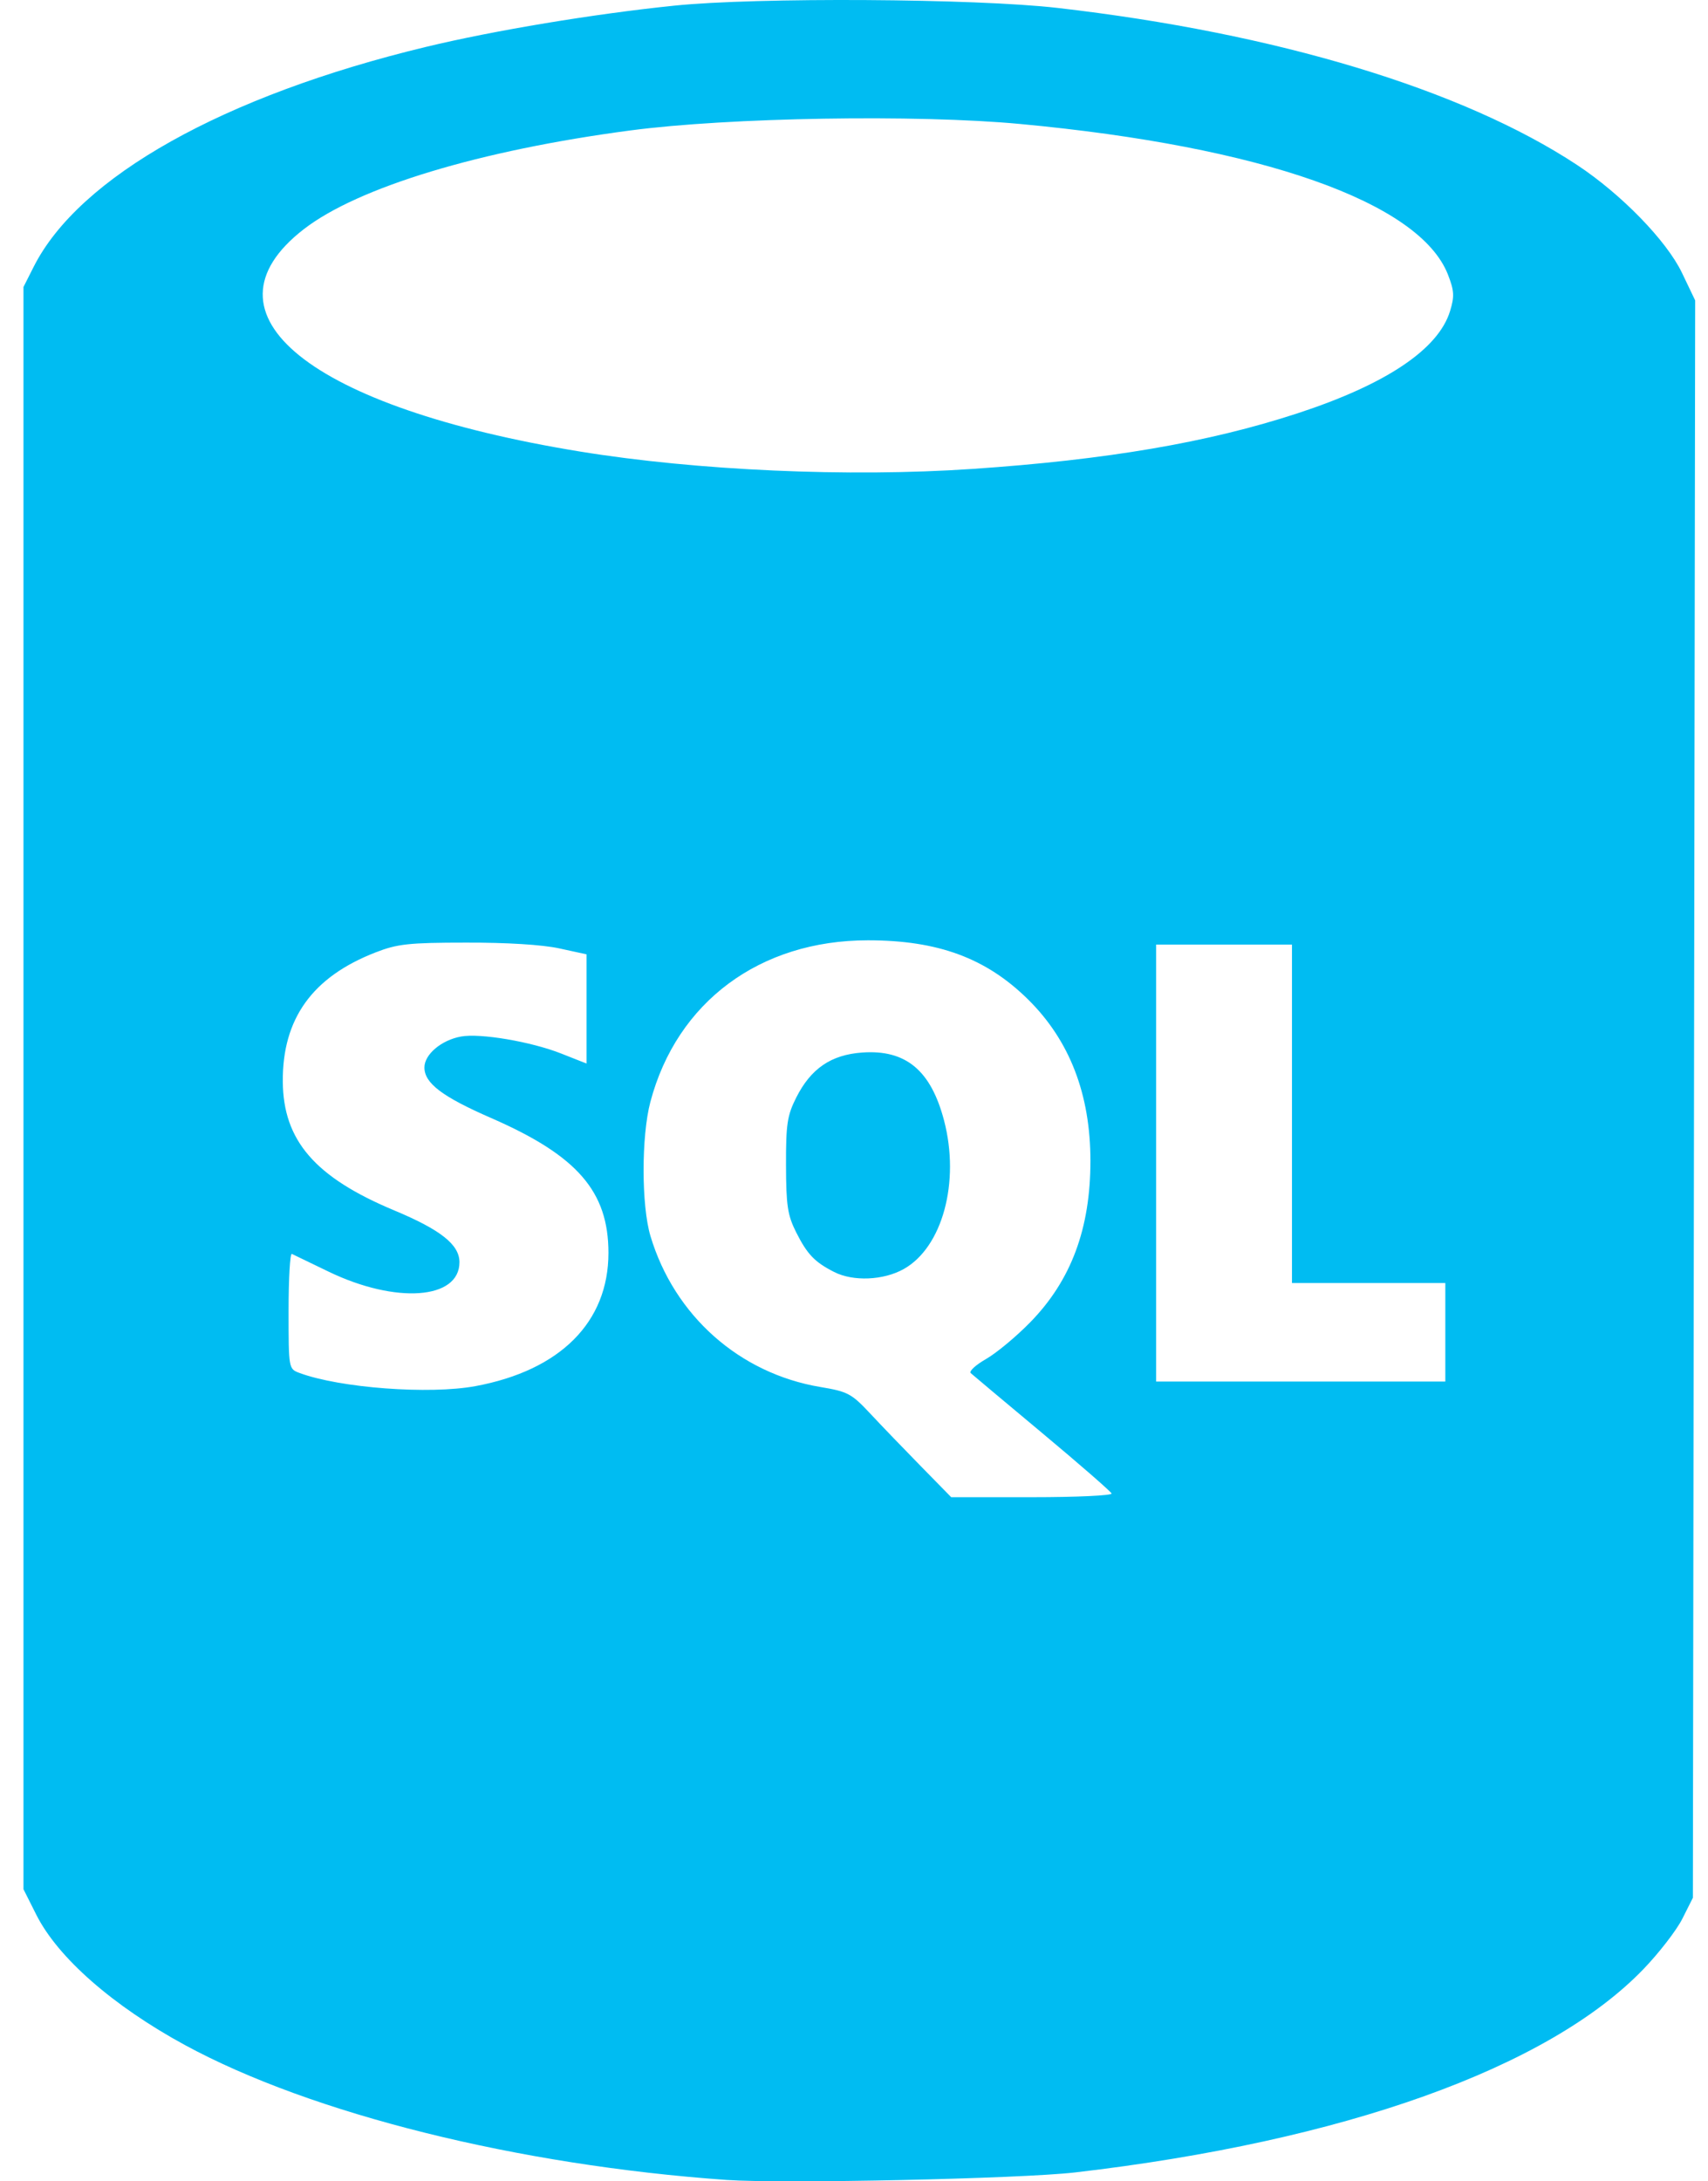 <svg width="47" height="60" viewBox="0 0 47 60" fill="none" xmlns="http://www.w3.org/2000/svg">
<path d="M19.998 59.962C14.252 59.557 8.572 58.143 5.088 56.251C3.104 55.172 1.593 53.848 0.999 52.667L0.646 51.965V29.929V7.894L0.926 7.34C2.174 4.863 6.157 2.631 11.717 1.291C13.604 0.837 16.329 0.384 18.551 0.156C20.821 -0.078 26.837 -0.042 29.101 0.218C35.119 0.909 40.239 2.456 43.395 4.536C44.612 5.338 45.861 6.622 46.284 7.505L46.647 8.263L46.615 30.232L46.584 52.201L46.293 52.779C46.133 53.097 45.649 53.722 45.218 54.169C42.594 56.887 36.966 58.898 29.584 59.755C28.079 59.929 21.542 60.07 19.998 59.962ZM30.588 41.08C30.566 41.024 29.707 40.276 28.679 39.418C27.651 38.56 26.766 37.818 26.712 37.769C26.658 37.719 26.848 37.545 27.134 37.381C27.42 37.217 27.969 36.761 28.353 36.367C29.476 35.216 30.006 33.794 30.006 31.932C30.006 30.099 29.434 28.62 28.29 27.491C27.136 26.353 25.811 25.864 23.883 25.864C20.909 25.864 18.626 27.559 17.897 30.308C17.646 31.254 17.648 33.164 17.9 34.002C18.557 36.189 20.347 37.778 22.575 38.151C23.329 38.277 23.431 38.331 23.945 38.88C24.25 39.207 24.877 39.858 25.338 40.328L26.175 41.182H28.402C29.627 41.182 30.61 41.136 30.588 41.08ZM22.953 34.987C22.416 34.714 22.214 34.502 21.908 33.895C21.672 33.426 21.632 33.159 21.629 32.05C21.626 30.924 21.663 30.68 21.91 30.191C22.313 29.391 22.869 29.012 23.728 28.951C24.925 28.866 25.616 29.44 25.978 30.82C26.422 32.511 25.934 34.309 24.869 34.906C24.31 35.219 23.477 35.254 22.953 34.987ZM13.083 38.127C15.418 37.694 16.743 36.367 16.743 34.462C16.743 32.773 15.887 31.788 13.523 30.756C12.169 30.166 11.679 29.795 11.679 29.362C11.679 29.003 12.144 28.61 12.686 28.511C13.215 28.414 14.617 28.652 15.446 28.98L16.14 29.254V27.752V26.25L15.386 26.086C14.921 25.985 13.942 25.924 12.824 25.928C11.241 25.928 10.931 25.965 10.335 26.197C8.595 26.872 7.769 28.022 7.782 29.752C7.794 31.372 8.669 32.383 10.845 33.292C12.129 33.828 12.643 34.236 12.643 34.719C12.643 35.745 10.895 35.871 9.044 34.979C8.537 34.734 8.081 34.515 8.031 34.49C7.982 34.466 7.941 35.168 7.941 36.05C7.941 37.646 7.943 37.654 8.239 37.764C9.352 38.178 11.814 38.362 13.083 38.127ZM39.772 36.646V35.291H37.662H35.552V30.636V25.982H33.683H31.814V31.991V38.001H35.793H39.772V36.646ZM26.75 12.899C30.464 12.647 33.248 12.172 35.698 11.371C38.138 10.574 39.58 9.609 39.902 8.557C40.026 8.152 40.017 7.998 39.844 7.553C39.065 5.561 34.716 4.03 28.07 3.41C25.227 3.144 20.056 3.23 17.346 3.588C13.21 4.134 9.853 5.149 8.36 6.304C5.341 8.64 8.534 11.21 15.959 12.42C19.179 12.944 23.35 13.129 26.75 12.899Z" fill="#00BCF2"/>
</svg>
